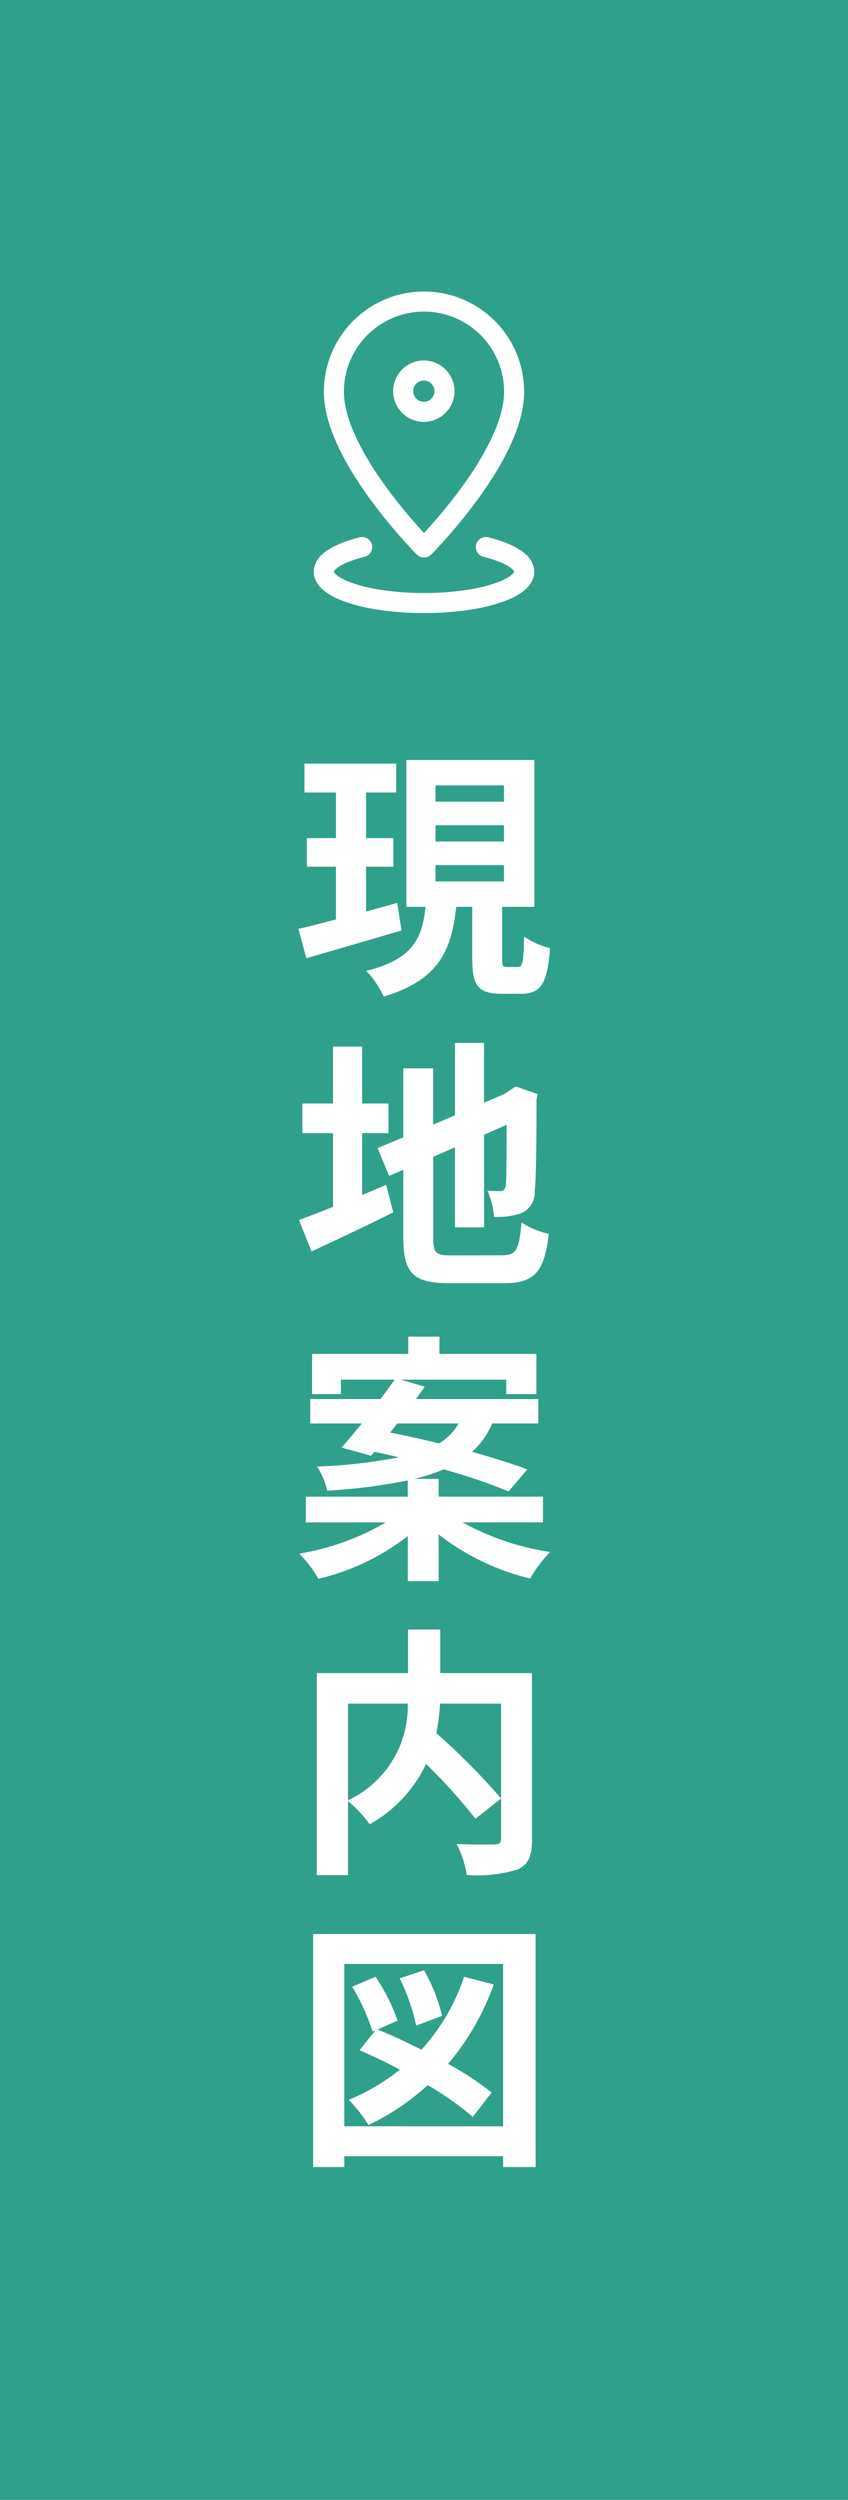 <svg xmlns="http://www.w3.org/2000/svg" width="55" height="162" viewBox="0 0 55 162">
  <g id="Group_27159" data-name="Group 27159" transform="translate(-1311 -379)">
    <g id="Group_44" data-name="Group 44" transform="translate(0 309)">
      <rect id="Rectangle_25" data-name="Rectangle 25" width="55" height="162" transform="translate(1311 70)" fill="#2fa08a"/>
      <path id="Path_93684" data-name="Path 93684" d="M6.766-4.488c-.663.187-1.36.374-2.023.561V-6.834H6.511V-8.687H4.743v-2.958H6.7v-1.87H.748v1.87h2.04v2.958H.9v1.853H2.788v3.417c-.918.238-1.751.459-2.431.612L.867-.9C2.618-1.411,4.9-2.074,7.038-2.7ZM9.248-6.936h4.437v1.054H9.248Zm0-2.584h4.437v1.054H9.248Zm0-2.584h4.437v1.054H9.248ZM13.889-.34c-.289,0-.323-.068-.323-.561V-4.233h2.091v-9.52h-8.3v9.52H8.6C8.381-2.244,7.837-.85,4.76-.085A5.987,5.987,0,0,1,5.882,1.581C9.5.51,10.285-1.462,10.591-4.233h1.037V-.9c0,1.717.34,2.3,1.9,2.3h1.275c1.258,0,1.7-.629,1.87-2.958a5.2,5.2,0,0,1-1.683-.748c-.034,1.7-.1,1.972-.408,1.972Zm-9.4,10.772H6.2V8.511H4.488V4.822H2.6V8.511H.612v1.921H2.6v4.777c-.85.34-1.6.629-2.21.85l.816,2.04c1.564-.731,3.5-1.632,5.3-2.533l-.459-1.785c-.51.221-1.037.442-1.564.663Zm5.8,7.922c-1.037,0-1.19-.153-1.19-1.156V11.962l1.411-.612v5.185h1.887v-6l1.462-.646c0,2.414-.017,3.655-.051,3.927-.068.306-.17.374-.374.374a7.735,7.735,0,0,1-.816-.034,5.55,5.55,0,0,1,.425,1.7,4.739,4.739,0,0,0,1.768-.238,1.451,1.451,0,0,0,.867-1.411c.085-.7.119-2.737.119-5.967l.068-.34L14.45,7.406l-.357.238-.357.238-1.343.578V4.584H10.506V9.276l-1.411.6V6.233H7.157V10.7l-1.666.7.748,1.8.918-.391v4.369c0,2.346.663,2.975,2.958,2.975h3.621c1.989,0,2.584-.816,2.856-3.2a5.117,5.117,0,0,1-1.768-.731c-.153,1.734-.323,2.125-1.258,2.125ZM6.766,29.245h3.978a3.556,3.556,0,0,1-1.275,1.292c-1.088-.272-2.176-.51-3.162-.7Zm9.452,6.409V33.988H9.452V32.832H7.871a10.917,10.917,0,0,0,1.9-.612,37.351,37.351,0,0,1,4.216,1.428L15.2,32.22c-.952-.357-2.21-.748-3.587-1.139a5.05,5.05,0,0,0,1.309-1.836h2.992V27.664H7.973c.2-.272.391-.544.578-.8L7,26.406h6.834v.935h1.955v-2.6H9.5V23.618H7.48V24.74H1.241v2.6h1.87v-.935H6.6c-.272.391-.6.816-.918,1.258H1.122v1.581H4.471c-.476.578-.918,1.122-1.326,1.564l1.921.527.221-.255c.51.1,1.054.238,1.6.357a33.741,33.741,0,0,1-5.321.6A5.106,5.106,0,0,1,2.227,33.6a37.146,37.146,0,0,0,5.219-.663v1.054H.833v1.666H6.018a16.351,16.351,0,0,1-5.61,2.023,7.669,7.669,0,0,1,1.241,1.632,15.048,15.048,0,0,0,5.8-2.771v2.924H9.452V36.436a15.53,15.53,0,0,0,5.933,2.856,8.91,8.91,0,0,1,1.292-1.717A16.941,16.941,0,0,1,11,35.654ZM3.57,47.4H7.446A6.735,6.735,0,0,1,3.57,53.668ZM15.5,45.423H9.554V42.6H7.463v2.822H1.547v13.09H3.57V53.719a8.226,8.226,0,0,1,1.411,1.5,8.824,8.824,0,0,0,3.655-3.91,35.554,35.554,0,0,1,3.2,3.553L13.5,53.549a42.475,42.475,0,0,0-4.2-4.233A12.884,12.884,0,0,0,9.537,47.4H13.5v8.721c0,.306-.1.391-.425.408-.323,0-1.462.017-2.465-.034a6.63,6.63,0,0,1,.663,2.006,8.775,8.775,0,0,0,3.3-.357c.714-.323.935-.884.935-1.972ZM9.673,67.636A11.129,11.129,0,0,0,8.5,64.678l-1.581.527a12.478,12.478,0,0,1,1.071,3.06ZM11.1,65.1A13.212,13.212,0,0,1,8.33,69.829c-.969-.493-1.955-.952-2.839-1.309l1.292-.578A12.335,12.335,0,0,0,5.355,65.1l-1.513.646a13.829,13.829,0,0,1,1.326,2.907l.187-.085L4.318,69.863c.833.357,1.734.782,2.618,1.258a13.635,13.635,0,0,1-3.315,1.955A9.433,9.433,0,0,1,4.9,74.708a15.7,15.7,0,0,0,3.842-2.584,19.757,19.757,0,0,1,2.924,2.057L12.886,72.6a19.82,19.82,0,0,0-2.822-1.853A16.612,16.612,0,0,0,13.022,65.6Zm-7.769,9.69V64.27h10.3V74.793ZM1.309,62.332v15.1H3.332v-.7h10.3v.7h2.108v-15.1Z" transform="translate(1330 133)" fill="#fff"/>
      <g id="Group_5820" data-name="Group 5820" transform="translate(1332 89.542)">
        <path id="Path_6669" data-name="Path 6669" d="M24.688,14.844c0,4.25-5.844,10.094-5.844,10.094S13,19.094,13,14.844a5.844,5.844,0,1,1,11.688,0Z" transform="translate(-12.344 -9)" fill="none" stroke="#fff" stroke-linecap="round" stroke-linejoin="round" stroke-width="1.3"/>
        <circle id="Ellipse_22" data-name="Ellipse 22" cx="1.34" cy="1.34" r="1.34" transform="translate(5.148 4.467)" fill="none" stroke="#fff" stroke-linecap="round" stroke-linejoin="round" stroke-width="1.3"/>
        <path id="Path_6670" data-name="Path 6670" d="M18.51,37.06c1.515.382,2.49.951,2.49,1.6,0,1.121-2.909,2.031-6.5,2.031S8,39.782,8,38.661c0-.65.975-1.219,2.49-1.6" transform="translate(-8 -21.153)" fill="none" stroke="#fff" stroke-linecap="round" stroke-linejoin="round" stroke-width="1.3"/>
      </g>
    </g>
  </g>
</svg>
